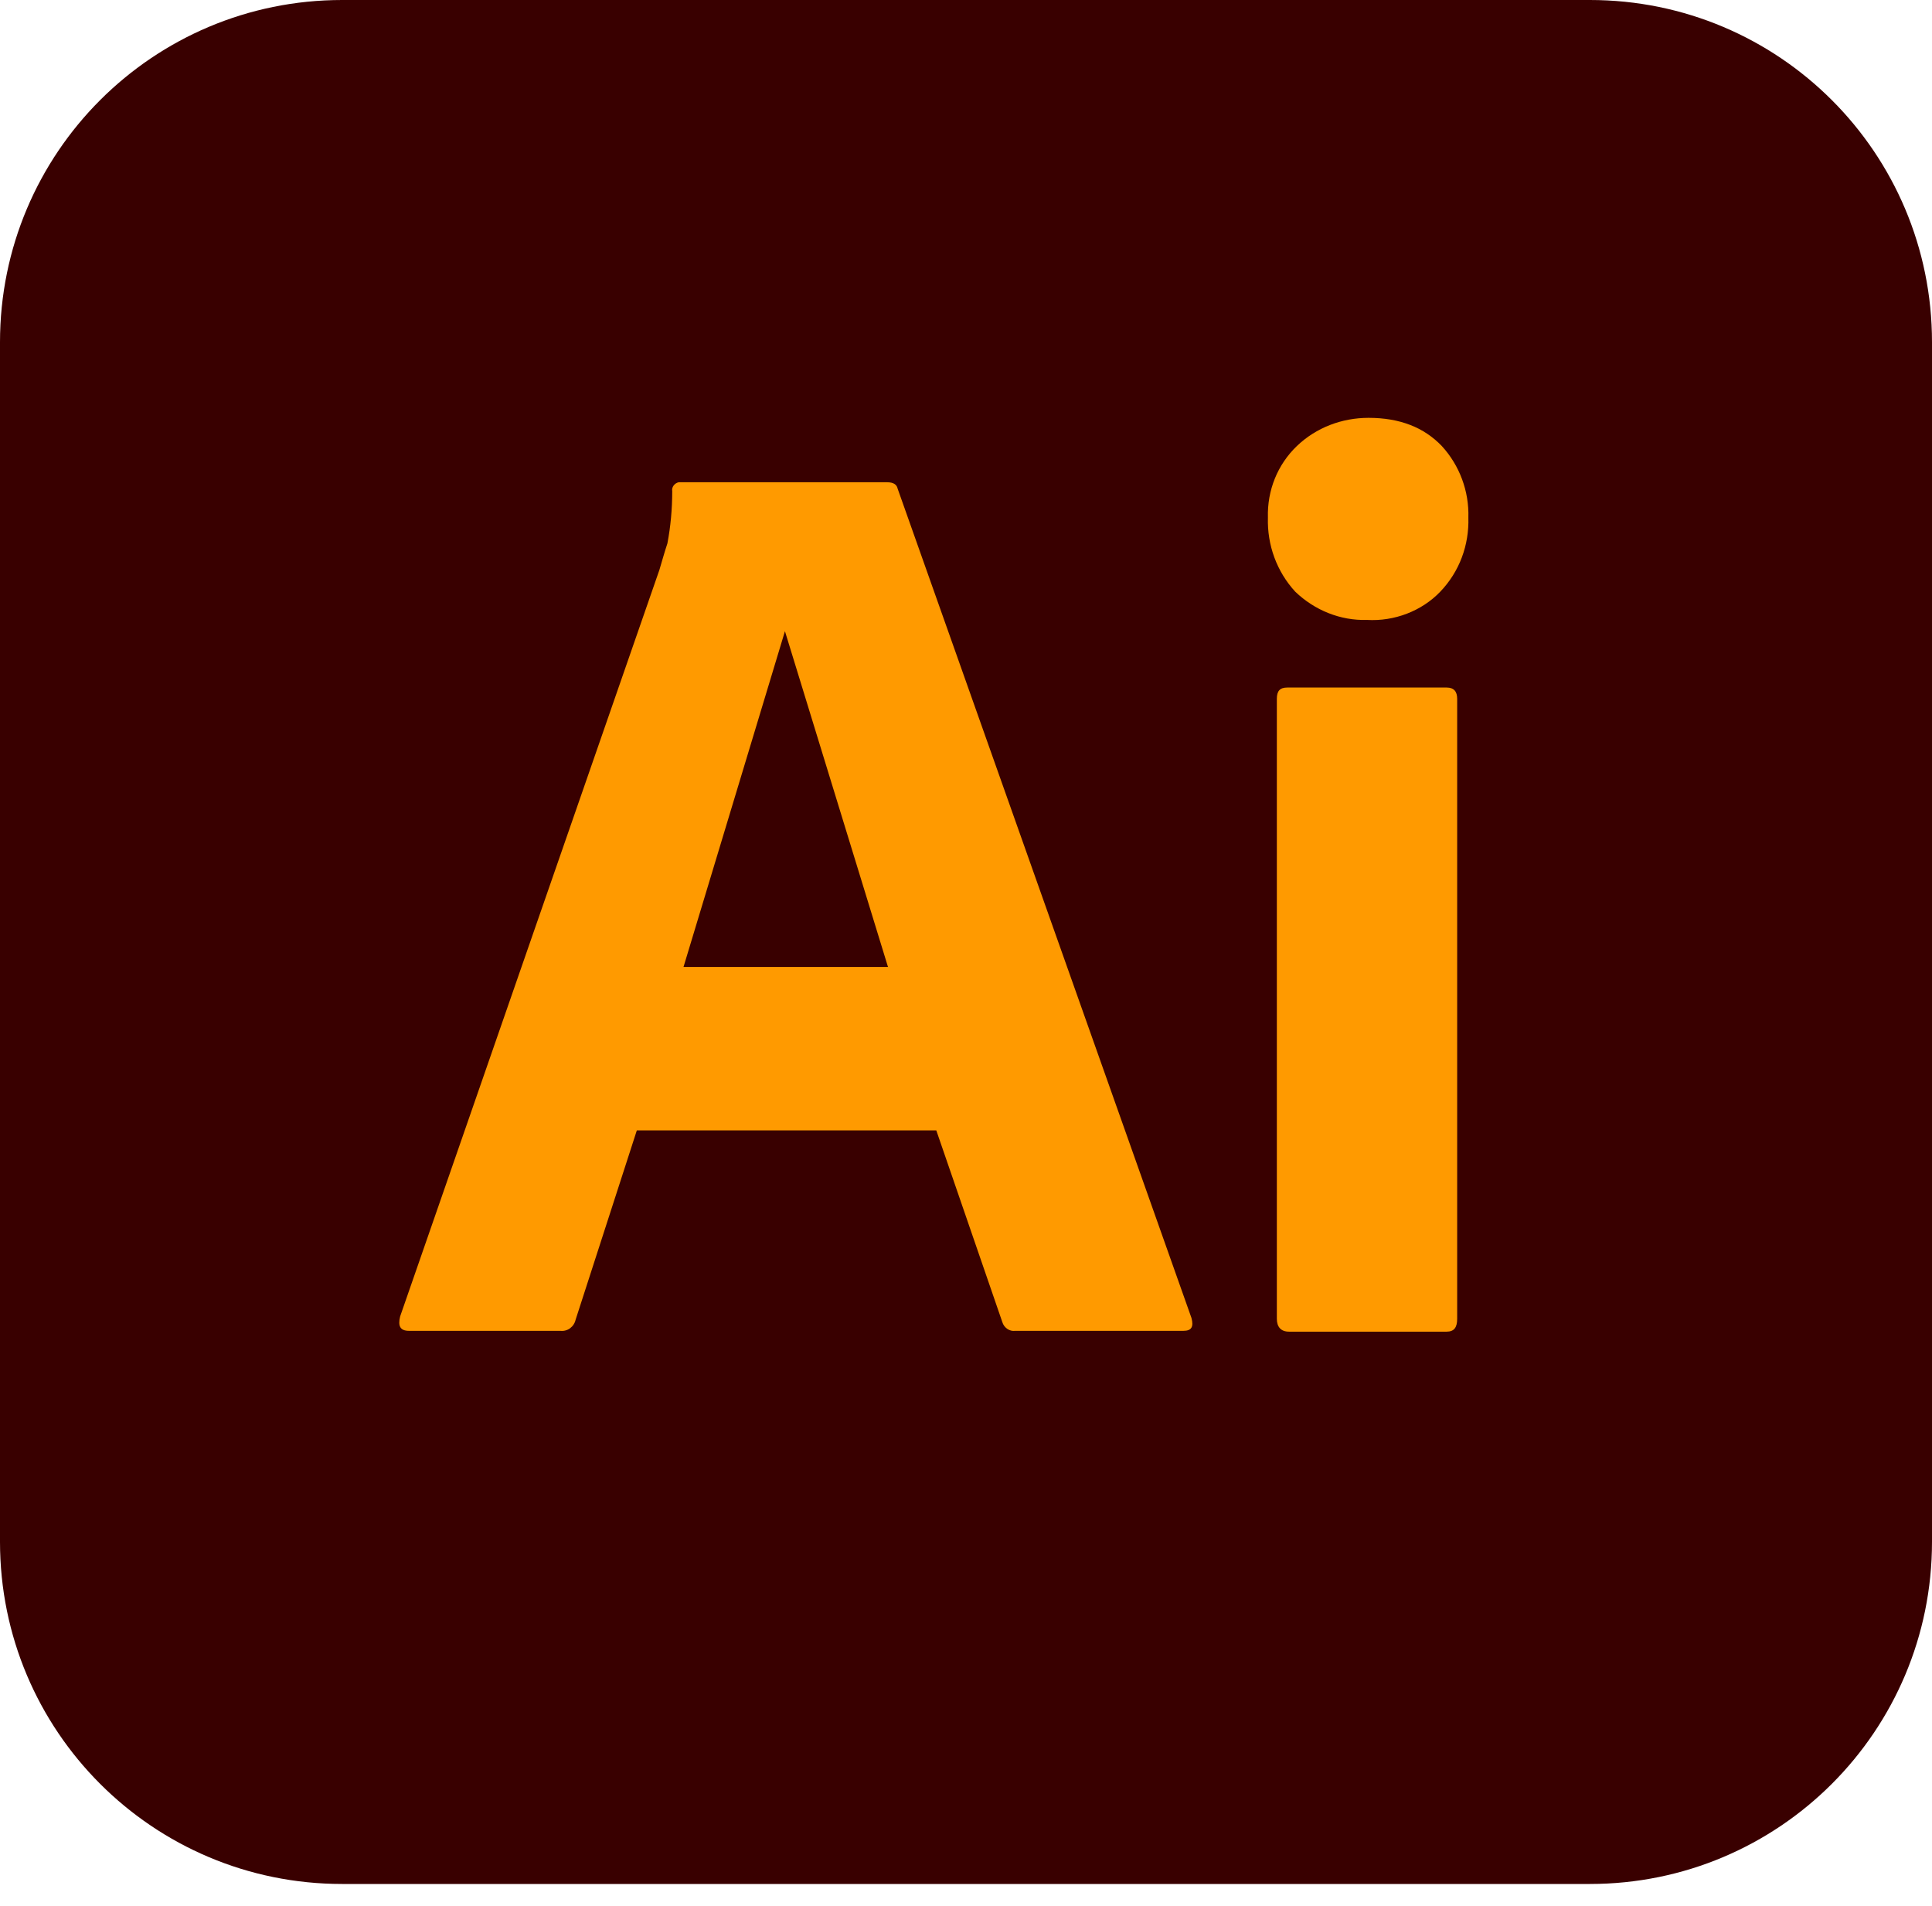 <svg width="74" height="73" viewBox="0 0 74 73" fill="none" xmlns="http://www.w3.org/2000/svg">
<path d="M13.104 0H60.896C68.142 0 74 5.858 74 13.104V59.046C74 66.292 68.142 72.15 60.896 72.15H13.104C5.858 72.15 0 66.292 0 59.046V13.104C0 5.858 5.858 0 13.104 0Z" fill="#390000"/>
<path d="M35.862 43.29H24.392L22.049 50.535C21.987 50.813 21.74 50.998 21.463 50.967H15.666C15.327 50.967 15.234 50.782 15.327 50.412L25.255 21.83C25.348 21.521 25.44 21.182 25.563 20.812C25.687 20.165 25.748 19.486 25.748 18.808C25.718 18.654 25.841 18.5 25.995 18.469H26.087H33.981C34.227 18.469 34.351 18.561 34.382 18.715L45.636 50.474C45.728 50.813 45.636 50.967 45.328 50.967H38.883C38.667 50.998 38.452 50.844 38.39 50.628L35.862 43.29ZM26.18 37.031H34.012L30.065 24.173L26.18 37.031Z" fill="#FF9A00"/>
<path d="M52.357 23.741C51.339 23.772 50.353 23.371 49.613 22.662C48.903 21.891 48.533 20.874 48.564 19.825C48.533 18.777 48.934 17.79 49.674 17.081C50.414 16.372 51.401 16.002 52.419 16.002C53.621 16.002 54.546 16.372 55.224 17.081C55.903 17.821 56.273 18.808 56.242 19.825C56.273 20.874 55.903 21.891 55.163 22.662C54.453 23.402 53.405 23.803 52.357 23.741Z" fill="#FF9A00"/>
<path d="M48.906 50.505V26.763C48.906 26.454 49.029 26.331 49.307 26.331H55.412C55.69 26.331 55.813 26.485 55.813 26.763V50.505C55.813 50.844 55.69 50.998 55.412 50.998H49.369C49.06 50.998 48.906 50.813 48.906 50.505Z" fill="#FF9A00"/>
</svg>
